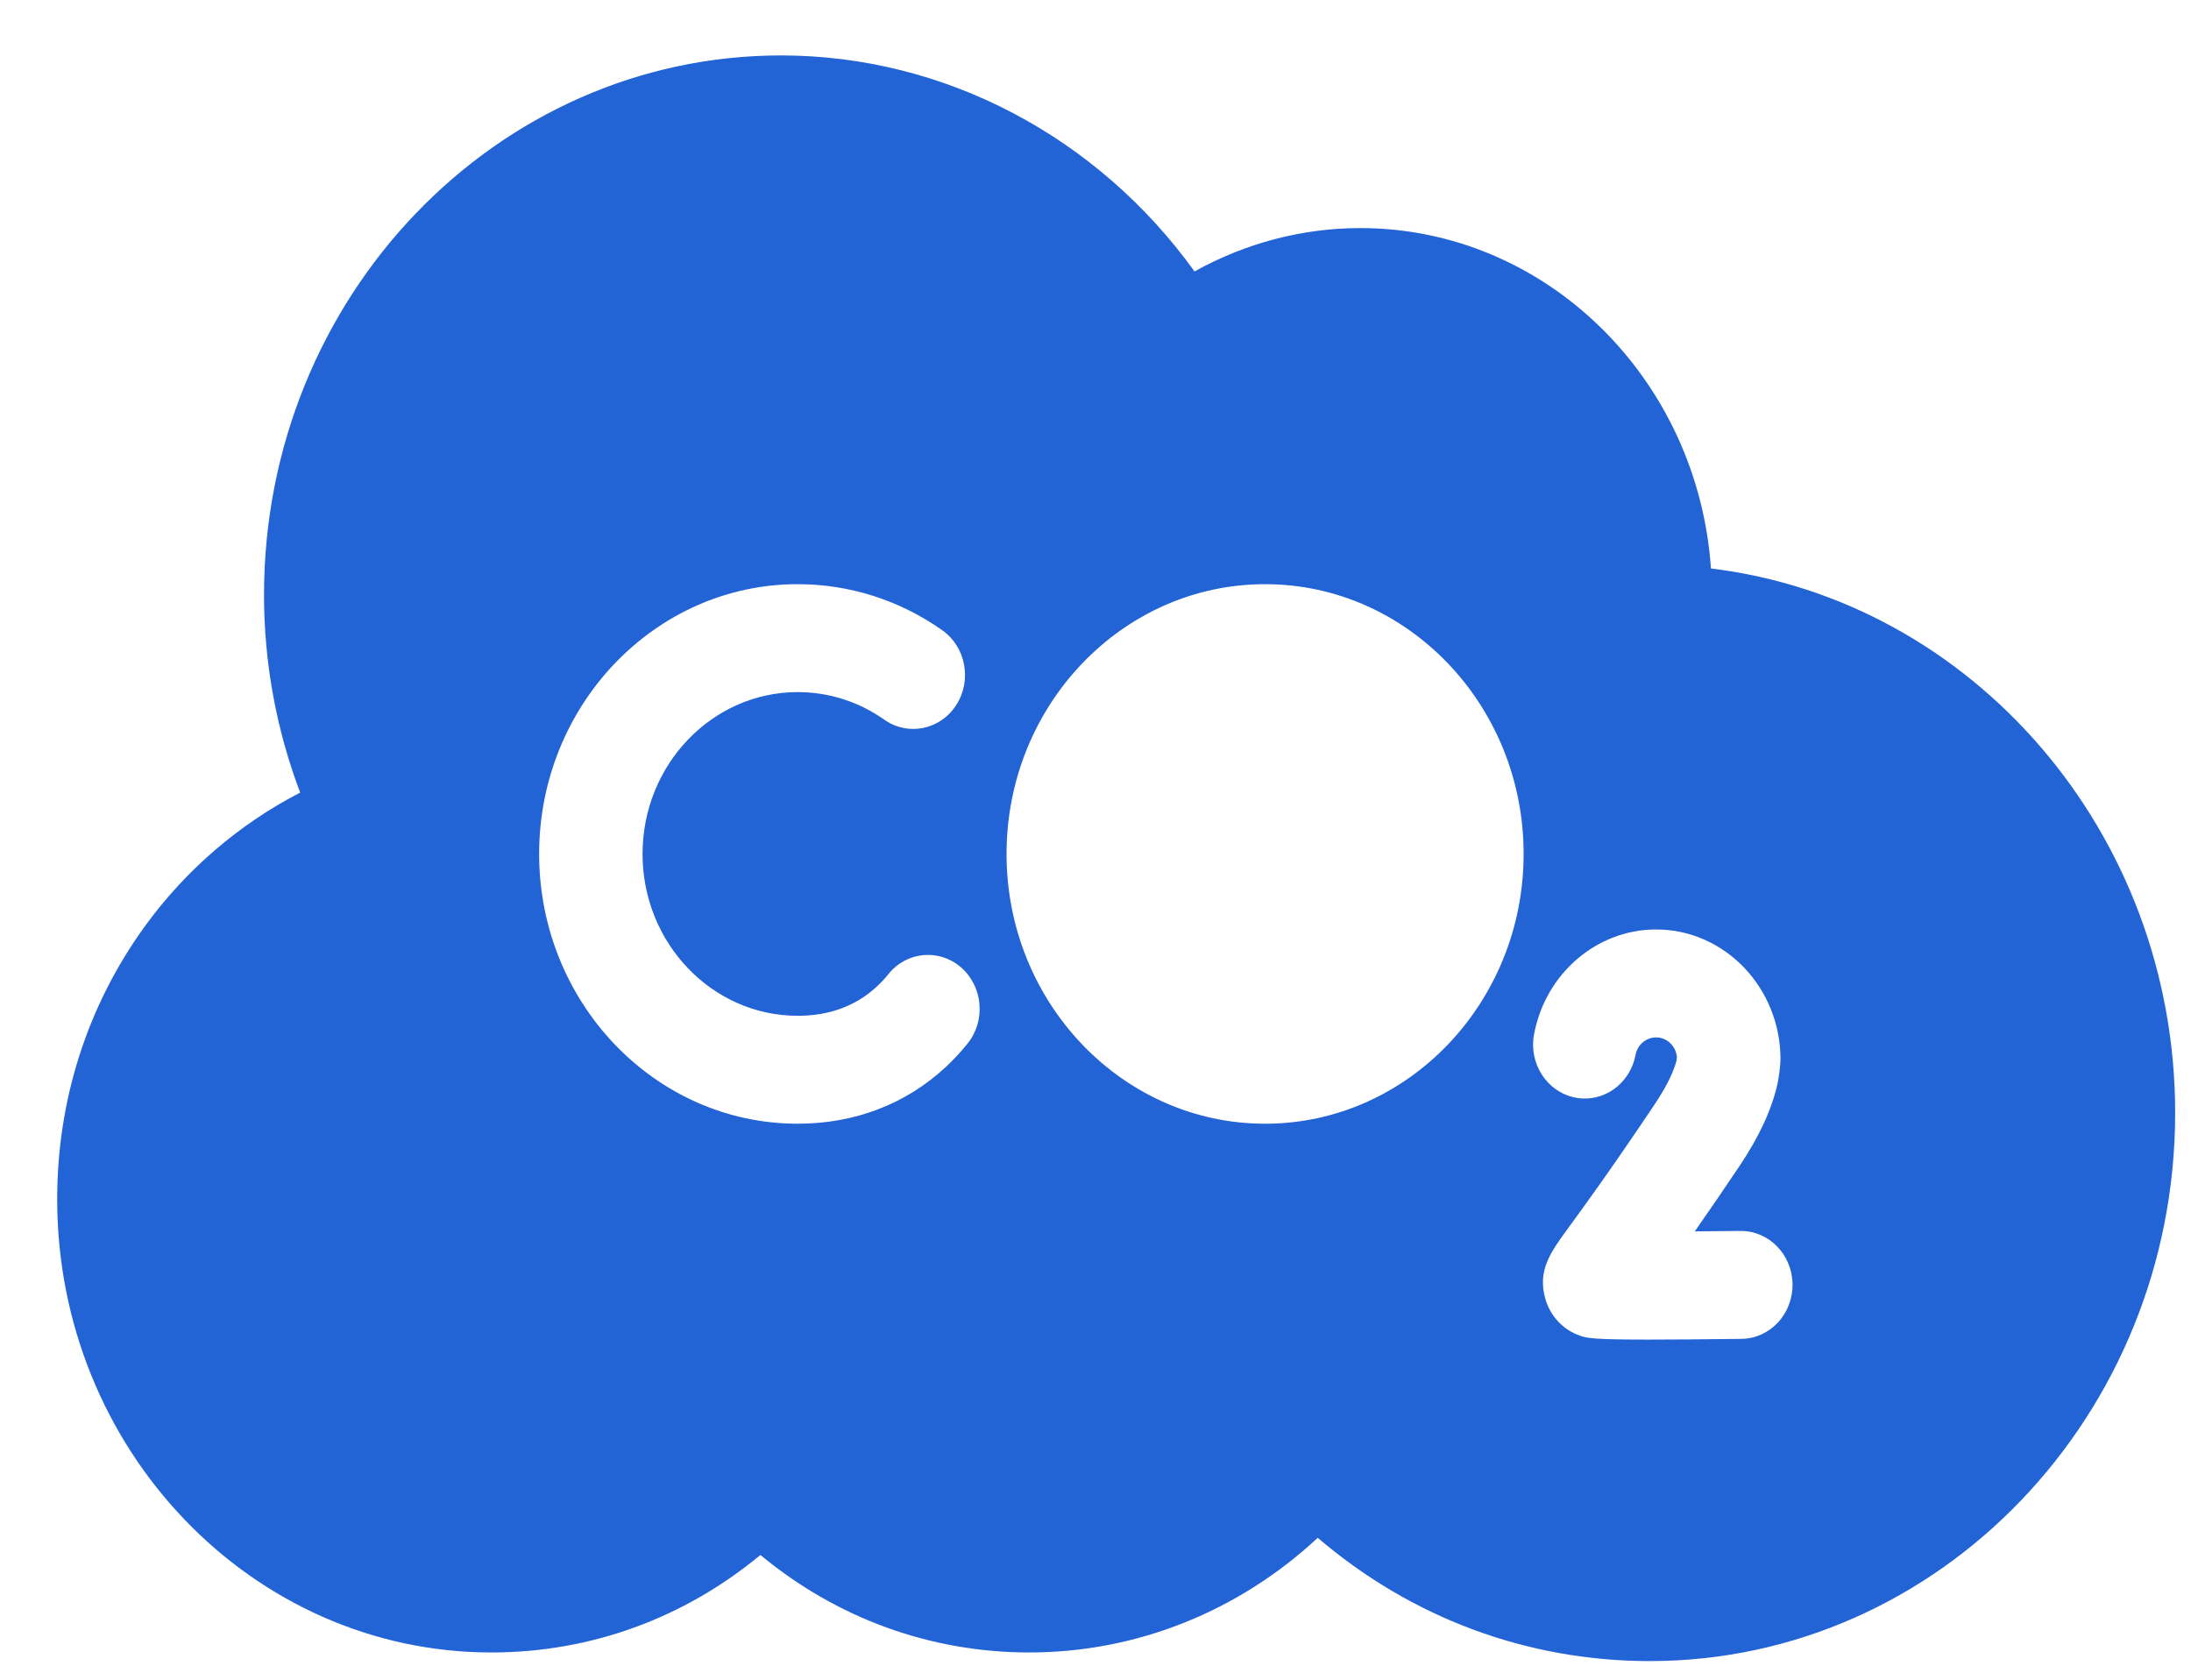 <svg width="30" height="23" viewBox="0 0 30 23" fill="none" xmlns="http://www.w3.org/2000/svg">
<path d="M23.427 7.784C23.248 5.182 21.163 3.123 18.625 3.123C17.831 3.123 17.05 3.33 16.356 3.717C15.028 1.872 12.932 0.759 10.695 0.759C6.791 0.759 3.615 4.073 3.615 8.147C3.615 9.073 3.784 9.993 4.11 10.853C3.28 11.281 2.544 11.91 1.983 12.684C1.198 13.767 0.783 15.06 0.783 16.421C0.783 19.843 3.451 22.627 6.73 22.627C8.087 22.627 9.367 22.158 10.412 21.292C11.457 22.158 12.738 22.627 14.094 22.627C15.563 22.627 16.961 22.064 18.043 21.057C19.322 22.151 20.907 22.745 22.59 22.745C26.556 22.745 29.783 19.378 29.783 15.239C29.783 11.396 27.001 8.217 23.427 7.784ZM13.249 14.288C13.156 14.404 13.055 14.513 12.947 14.613C12.402 15.119 11.702 15.387 10.922 15.387C8.97 15.387 7.382 13.73 7.382 11.693C7.382 9.656 8.97 7.999 10.922 7.999C11.631 7.999 12.316 8.217 12.902 8.63C13.226 8.859 13.311 9.318 13.092 9.656C12.873 9.994 12.433 10.083 12.109 9.855C11.758 9.607 11.348 9.477 10.922 9.477C9.751 9.477 8.798 10.471 8.798 11.693C8.798 12.915 9.751 13.909 10.922 13.909C11.355 13.909 11.72 13.775 12.005 13.509C12.062 13.457 12.115 13.4 12.164 13.339C12.415 13.026 12.861 12.986 13.161 13.248C13.46 13.51 13.5 13.976 13.249 14.288ZM17.322 15.387C15.37 15.387 13.782 13.73 13.782 11.693C13.782 9.656 15.37 7.999 17.322 7.999C19.274 7.999 20.862 9.656 20.862 11.693C20.862 13.73 19.274 15.387 17.322 15.387ZM23.845 18.333C23.282 18.34 22.87 18.343 22.567 18.343C21.788 18.343 21.725 18.321 21.63 18.288C21.405 18.21 21.23 18.024 21.161 17.791C21.046 17.398 21.229 17.147 21.484 16.8C21.68 16.531 22.046 16.032 22.658 15.119C22.846 14.839 22.923 14.645 22.955 14.525L22.961 14.471C22.953 14.398 22.92 14.331 22.867 14.281C22.815 14.232 22.747 14.205 22.676 14.205C22.539 14.205 22.421 14.306 22.394 14.445C22.319 14.846 21.947 15.107 21.563 15.028C21.179 14.949 20.929 14.561 21.005 14.161C21.161 13.33 21.864 12.727 22.676 12.727C23.615 12.727 24.379 13.524 24.379 14.504C24.377 14.6 24.359 14.734 24.341 14.828C24.262 15.188 24.09 15.56 23.818 15.966C23.617 16.266 23.413 16.565 23.206 16.861C23.411 16.86 23.623 16.858 23.827 16.855C24.219 16.85 24.539 17.177 24.544 17.584C24.549 17.993 24.236 18.328 23.845 18.333Z" fill="#2263D5"/>
</svg>
